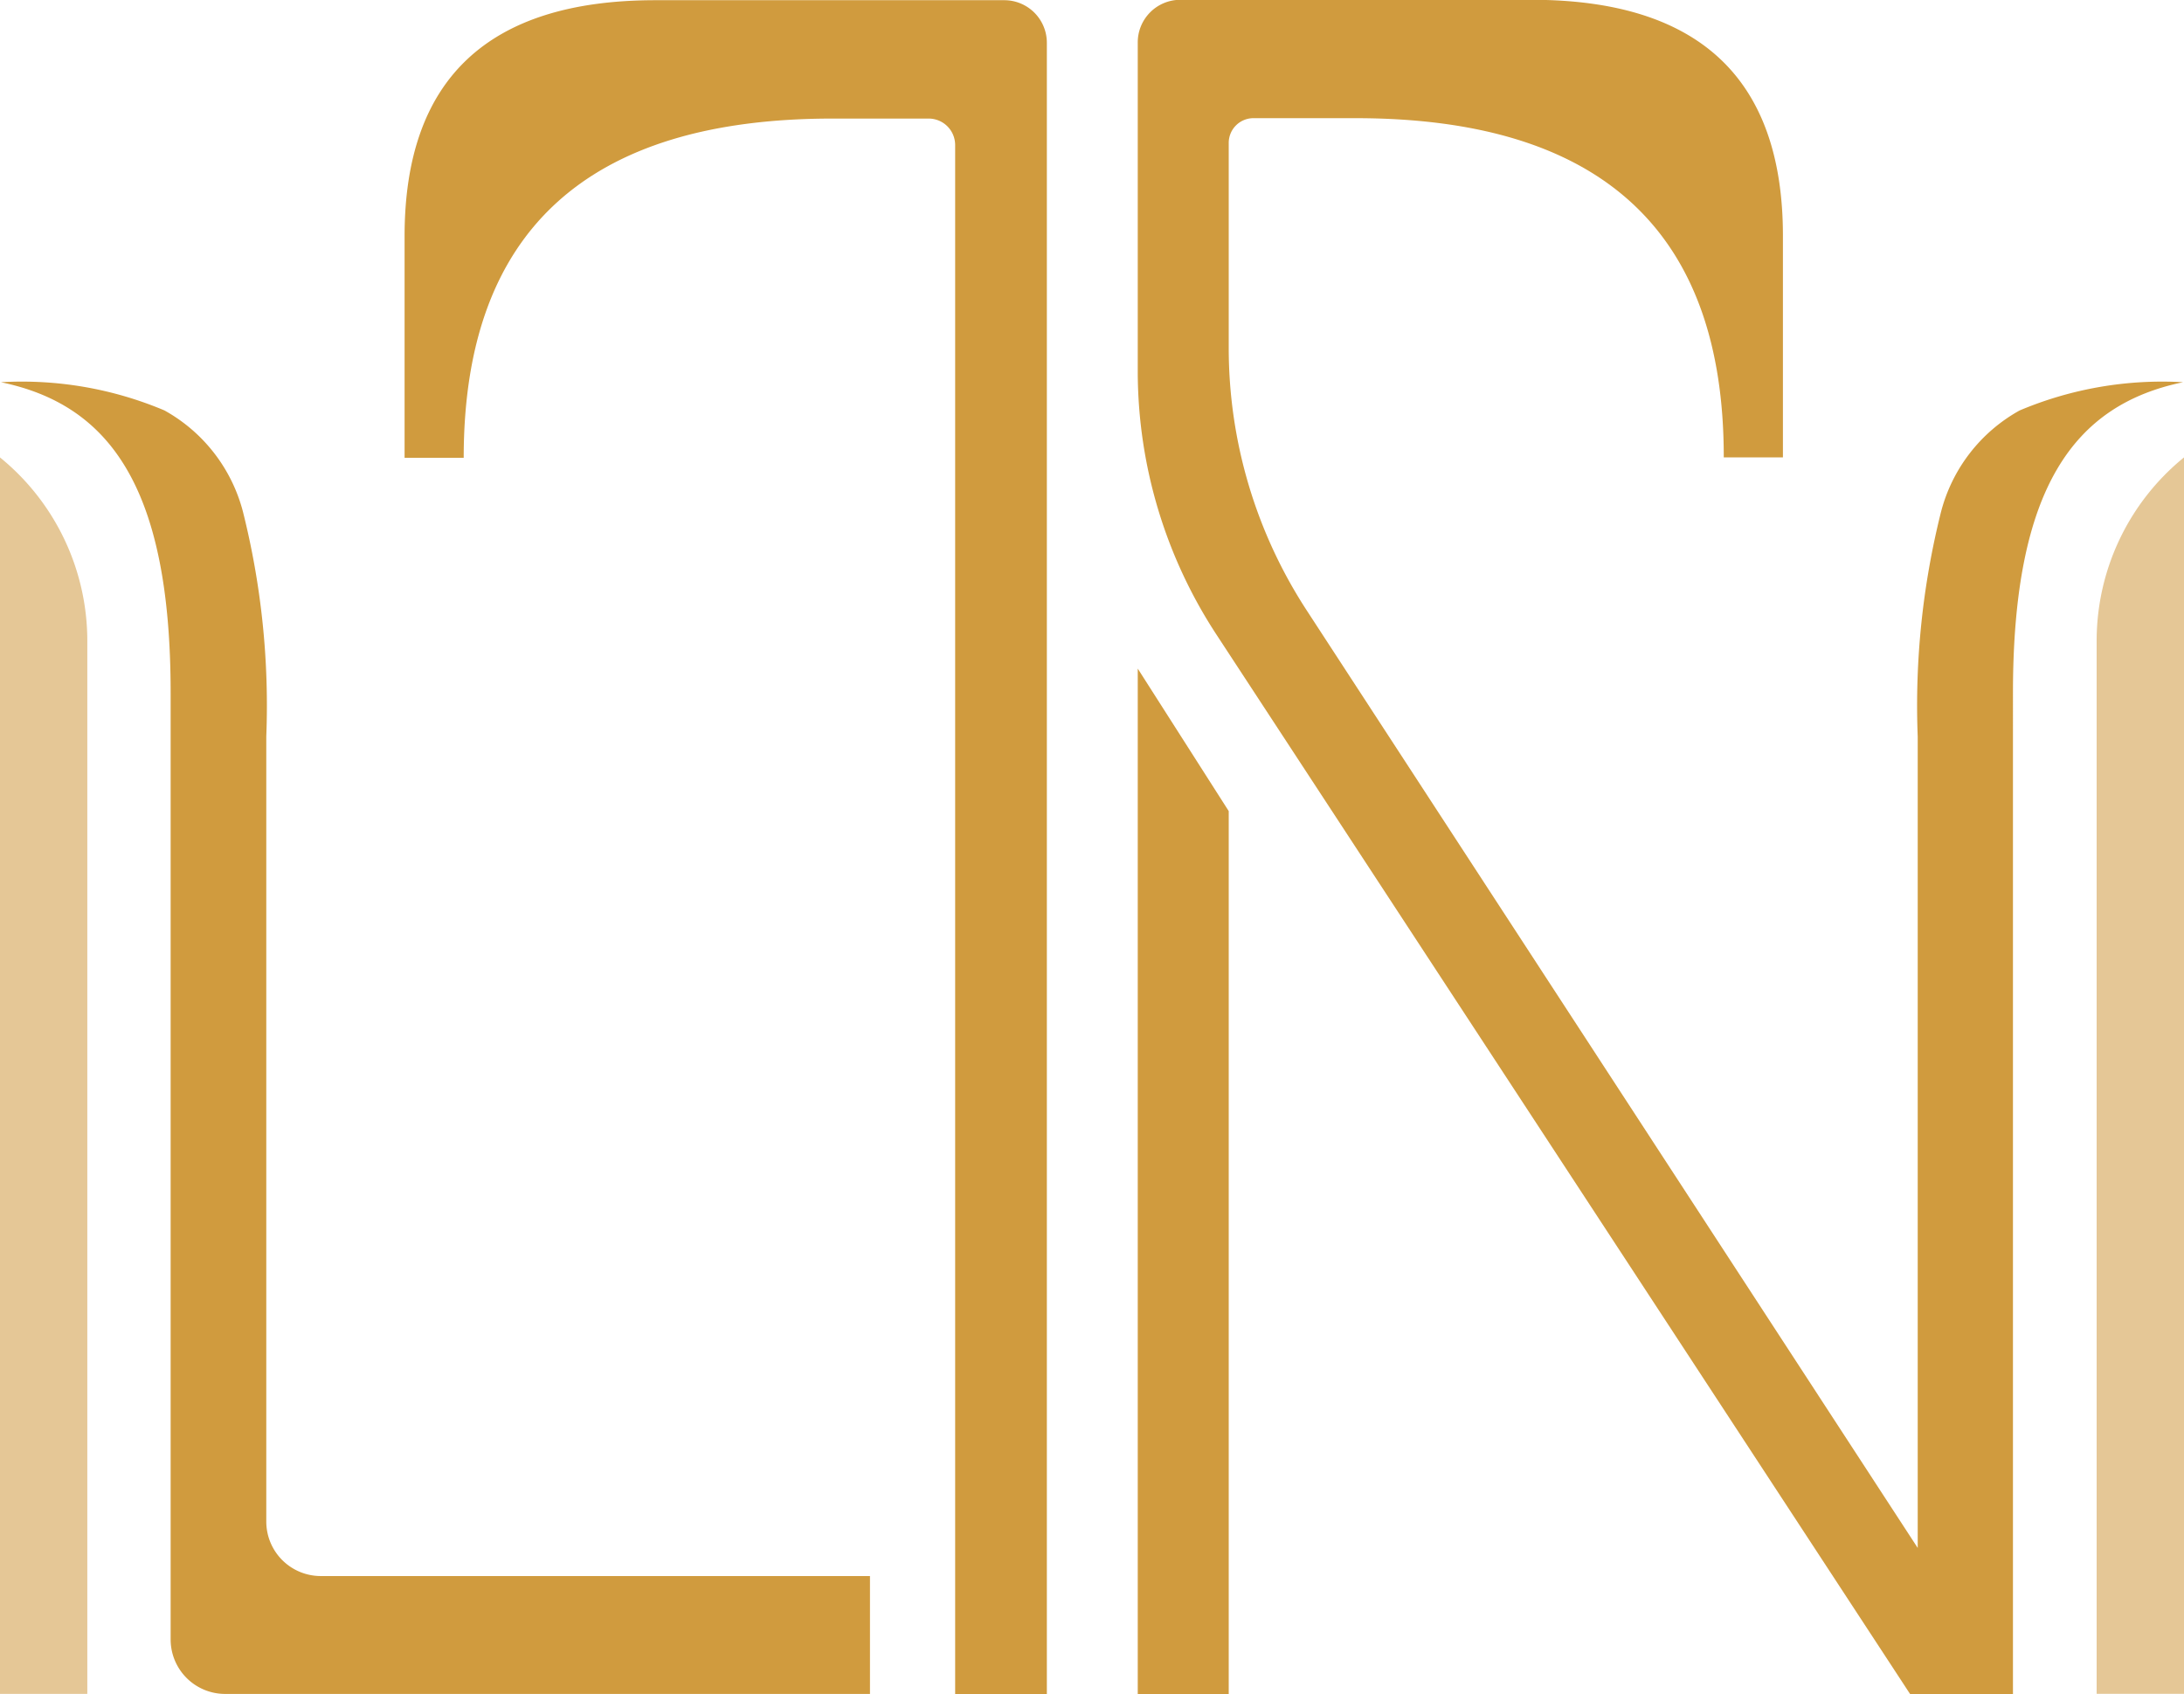 <svg xmlns="http://www.w3.org/2000/svg" width="54.23" height="42.062" viewBox="0 0 54.23 42.062"><defs><style>.a{fill:#d09b3e;}.b{fill:#e5c796;}</style></defs><g transform="translate(-145.352 -18)"><g transform="translate(-205.568 -153.938)"><g transform="translate(350.92 171.938)"><g transform="translate(0 9.49)"><path class="a" d="M350.979,196.445a9.1,9.1,0,0,1,4.059.7,4.037,4.037,0,0,1,1.952,2.521,19.746,19.746,0,0,1,.578,5.573v19.495a1.353,1.353,0,0,0,1.353,1.353h13.637v2.927H356.546a1.353,1.353,0,0,1-1.353-1.353V204.156C355.193,199.077,353.693,197.007,350.979,196.445Z" transform="translate(-350.956 -196.445)"/><path class="b" d="M350.92,201.269v30.7h2.168V205.82A5.871,5.871,0,0,0,350.92,201.269Z" transform="translate(-350.92 -199.401)"/></g><path class="b" d="M487.538,201.269v30.7h-2.169V205.82A5.871,5.871,0,0,1,487.538,201.269Z" transform="translate(-433.308 -189.912)"/><path class="a" d="M392.819,214V173a1.057,1.057,0,0,0-1.057-1.057H383.1q-6.229,0-6.229,5.862v5.5h1.468q0-8.419,9.148-8.423h2.4a.658.658,0,0,1,.655.671V214Z" transform="translate(-366.825 -171.938)"/><g transform="translate(28.251)"><path class="a" d="M423.88,214.81v25.461h2.259V218.348Z" transform="translate(-423.88 -198.209)"/><path class="a" d="M445.776,182.13a4.038,4.038,0,0,0-1.951,2.521,19.747,19.747,0,0,0-.578,5.574v20.147l-15.173-23.281a11.931,11.931,0,0,1-1.935-6.514v-5.091a.614.614,0,0,1,.614-.614h2.53q9.156,0,9.148,8.423H439.9v-5.5q0-5.854-6.23-5.862h-8.733A1.057,1.057,0,0,0,423.88,173v8.2a11.951,11.951,0,0,0,1.967,6.514L443.058,214h2.554V189.139c0-5.079,1.509-7.149,4.224-7.711A9.1,9.1,0,0,0,445.776,182.13Z" transform="translate(-423.88 -171.938)"/></g></g></g></g></svg>